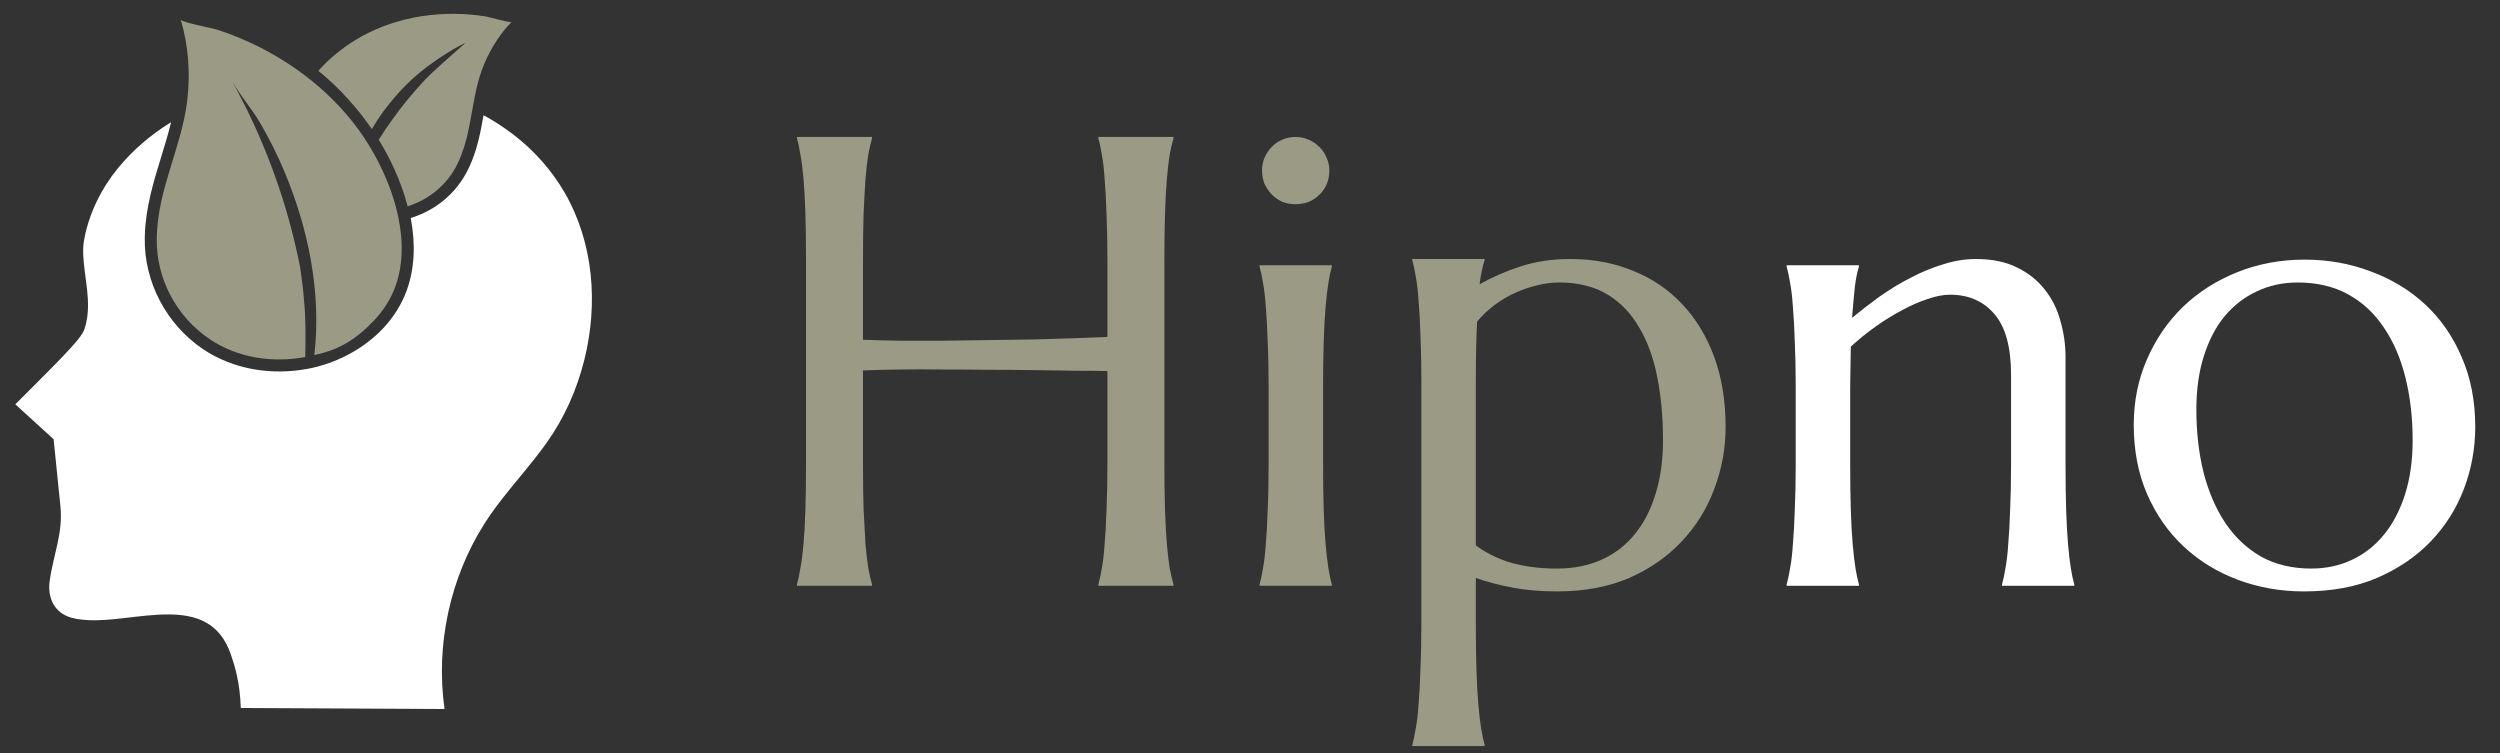 <?xml version="1.0" encoding="UTF-8"?> <svg xmlns="http://www.w3.org/2000/svg" width="156" height="47" viewBox="0 0 156 47" fill="none"><rect x="0" y="0" width="156" height="47" fill="#333333" stroke="none"/><path d="M32.615 29.548C33.125 28.928 33.63 28.304 34.096 27.65C35.221 26.074 36 24.314 36.467 22.436C37.331 18.959 37.047 15.156 35.233 12.019C34.424 10.621 33.334 9.398 32.055 8.413C32.039 8.4 32.025 8.386 32.008 8.373C31.993 8.362 31.963 8.342 31.926 8.318C31.378 7.905 30.794 7.525 30.174 7.189C29.982 8.273 29.773 9.387 29.259 10.47L29.206 10.578C28.491 12.039 27.2 13.125 25.629 13.603C25.944 15.257 25.864 16.766 25.39 18.093C25.08 18.96 24.586 19.76 23.923 20.47C22.73 21.748 21.009 22.675 19.205 23.013C18.067 23.226 16.932 23.235 15.826 23.041C14.675 22.838 13.581 22.402 12.661 21.781C10.374 20.234 8.984 17.581 9.034 14.857L9.038 14.684C9.09 12.941 9.579 11.348 10.054 9.808C10.273 9.094 10.498 8.363 10.675 7.625C9.394 8.413 8.288 9.369 7.378 10.472C7.251 10.626 7.131 10.784 7.013 10.943C6.985 10.982 6.957 11.022 6.929 11.062C6.838 11.189 6.75 11.318 6.666 11.449C6.639 11.489 6.613 11.529 6.587 11.57C6.503 11.704 6.424 11.839 6.347 11.975C5.802 12.938 5.424 13.966 5.24 15.015C5.139 15.59 5.205 16.263 5.291 16.933C5.308 17.102 5.329 17.271 5.355 17.441C5.361 17.477 5.365 17.514 5.371 17.549C5.466 18.283 5.544 19.027 5.449 19.75C5.448 19.759 5.448 19.768 5.446 19.776C5.431 19.883 5.41 19.988 5.387 20.094C5.38 20.125 5.376 20.157 5.368 20.189C5.336 20.321 5.298 20.451 5.251 20.581C5.084 21.04 4.342 21.858 1.802 24.384C1.502 24.682 1.197 24.985 0.956 25.229L3.346 27.409C3.454 28.472 3.561 29.534 3.669 30.597L3.772 31.607C3.943 33.297 3.307 34.668 3.095 36.295C2.974 37.219 3.326 38.109 4.231 38.468C4.602 38.616 5.004 38.661 5.401 38.69C8.399 38.907 13.012 36.837 14.391 40.801C14.682 41.64 14.969 42.592 15.026 44.178L27.739 44.242C27.174 40.25 28.078 36.056 30.244 32.654C30.947 31.553 31.786 30.555 32.615 29.548Z" fill="white"></path><path d="M24.738 13.045C24.408 11.749 23.858 10.495 23.221 9.398C23.091 9.173 22.957 8.955 22.82 8.745C22.786 8.691 22.752 8.635 22.716 8.583C21.812 7.23 20.684 6.029 19.405 5.002C19.14 4.789 18.869 4.584 18.592 4.387C17.063 3.298 15.355 2.441 13.565 1.855C13.297 1.767 11.323 1.39 11.272 1.228C11.763 2.801 11.882 4.584 11.688 6.218C11.681 6.276 11.677 6.335 11.669 6.393C11.291 9.246 9.873 11.779 9.786 14.706C9.785 14.761 9.783 14.816 9.782 14.871C9.736 17.381 11.006 19.758 13.08 21.16C13.943 21.744 14.933 22.123 15.956 22.304C16.977 22.483 18.029 22.468 19.047 22.28C19.07 21.082 19.092 19.9 18.968 18.723C18.93 18.038 18.813 17.362 18.73 16.683C17.923 12.59 16.485 8.659 14.45 5.013C14.971 5.945 15.714 6.777 16.255 7.709C16.81 8.663 17.304 9.654 17.733 10.672C19.233 14.23 20.069 18.271 19.614 22.152C21.18 21.836 22.274 21.138 23.376 19.959C23.945 19.349 24.4 18.638 24.684 17.841C25.219 16.344 25.15 14.665 24.738 13.045Z" fill="#9B9A84"></path><path d="M30.315 1.026C27.662 0.606 24.858 0.995 22.544 2.283C21.656 2.777 20.729 3.471 19.973 4.301C19.94 4.338 19.899 4.387 19.866 4.424C20.406 4.851 21.858 6.089 23.2 8.054C23.412 7.706 23.625 7.358 23.869 7.031C24.485 6.188 25.179 5.402 25.966 4.72C26.745 4.035 28.114 3.101 29.055 2.668C28.288 3.358 27.055 4.393 26.373 5.136C25.693 5.88 25.053 6.653 24.475 7.469C24.176 7.874 23.899 8.294 23.633 8.721C24.357 9.895 25.015 11.284 25.438 12.872C26.77 12.455 27.908 11.524 28.532 10.25C28.549 10.216 28.565 10.181 28.581 10.147C29.201 8.846 29.344 7.454 29.614 6.084C29.724 5.525 29.854 4.969 30.048 4.424C30.442 3.317 31.098 2.209 31.926 1.364C31.845 1.449 30.508 1.057 30.315 1.026Z" fill="#9B9A84"></path><path d="M19.404 5.001C19.613 5.169 19.81 5.348 20.01 5.524C19.747 5.282 19.538 5.107 19.406 5L19.404 5.001Z" fill="#3BBFD1"></path><path d="M69.103 23.154C68.583 23.141 67.932 23.135 67.15 23.135C66.369 23.122 65.516 23.109 64.592 23.096C63.68 23.083 62.723 23.076 61.721 23.076C60.731 23.063 59.761 23.057 58.81 23.057C57.86 23.044 56.955 23.044 56.096 23.057C55.236 23.07 54.488 23.089 53.85 23.115V28.916C53.85 30.023 53.863 30.993 53.889 31.826C53.928 32.647 53.967 33.356 54.006 33.955C54.058 34.554 54.117 35.055 54.182 35.459C54.26 35.863 54.338 36.201 54.416 36.475V36.553H49.728V36.475C49.807 36.201 49.878 35.863 49.943 35.459C50.022 35.055 50.087 34.554 50.139 33.955C50.191 33.356 50.23 32.647 50.256 31.826C50.282 30.993 50.295 30.023 50.295 28.916V16.201C50.295 15.094 50.282 14.131 50.256 13.31C50.23 12.477 50.191 11.761 50.139 11.162C50.087 10.55 50.022 10.042 49.943 9.639C49.878 9.235 49.807 8.896 49.728 8.623V8.545H54.416V8.623C54.338 8.896 54.26 9.235 54.182 9.639C54.117 10.042 54.058 10.55 54.006 11.162C53.967 11.761 53.928 12.477 53.889 13.31C53.863 14.131 53.85 15.094 53.85 16.201V21.201C54.527 21.227 55.295 21.247 56.154 21.26C57.014 21.26 57.912 21.26 58.85 21.26C59.787 21.247 60.738 21.234 61.701 21.221C62.678 21.208 63.615 21.195 64.514 21.182C65.425 21.156 66.272 21.13 67.053 21.104C67.847 21.078 68.531 21.051 69.103 21.025V16.201C69.103 15.094 69.084 14.131 69.045 13.31C69.019 12.477 68.98 11.761 68.928 11.162C68.889 10.55 68.83 10.042 68.752 9.639C68.687 9.235 68.615 8.896 68.537 8.623V8.545H73.225V8.623C73.147 8.896 73.068 9.235 72.99 9.639C72.925 10.042 72.867 10.55 72.814 11.162C72.762 11.761 72.723 12.477 72.697 13.31C72.671 14.131 72.658 15.094 72.658 16.201V28.916C72.658 30.023 72.671 30.993 72.697 31.826C72.723 32.647 72.762 33.356 72.814 33.955C72.867 34.554 72.925 35.055 72.99 35.459C73.068 35.863 73.147 36.201 73.225 36.475V36.553H68.537V36.475C68.615 36.201 68.687 35.863 68.752 35.459C68.83 35.055 68.889 34.554 68.928 33.955C68.98 33.356 69.019 32.647 69.045 31.826C69.084 30.993 69.103 30.023 69.103 28.916V23.154ZM79.162 24.189C79.162 23.083 79.143 22.119 79.103 21.299C79.078 20.465 79.038 19.749 78.986 19.15C78.947 18.551 78.889 18.05 78.811 17.646C78.745 17.243 78.674 16.904 78.596 16.631V16.553H83.107V16.631C83.029 16.904 82.958 17.243 82.893 17.646C82.828 18.05 82.769 18.551 82.717 19.15C82.665 19.749 82.626 20.465 82.6 21.299C82.574 22.119 82.561 23.083 82.561 24.189V28.916C82.561 30.023 82.574 30.993 82.6 31.826C82.626 32.647 82.665 33.356 82.717 33.955C82.769 34.554 82.828 35.055 82.893 35.459C82.958 35.863 83.029 36.201 83.107 36.475V36.553H78.596V36.475C78.674 36.201 78.745 35.863 78.811 35.459C78.889 35.055 78.947 34.554 78.986 33.955C79.038 33.356 79.078 32.647 79.103 31.826C79.143 30.993 79.162 30.023 79.162 28.916V24.189ZM78.752 10.635C78.752 10.348 78.804 10.081 78.908 9.834C79.025 9.574 79.175 9.352 79.357 9.17C79.54 8.975 79.755 8.825 80.002 8.721C80.262 8.604 80.542 8.545 80.842 8.545C81.141 8.545 81.415 8.604 81.662 8.721C81.922 8.825 82.144 8.975 82.326 9.17C82.522 9.352 82.671 9.574 82.775 9.834C82.893 10.081 82.951 10.348 82.951 10.635C82.951 11.234 82.749 11.735 82.346 12.139C81.942 12.542 81.441 12.744 80.842 12.744C80.542 12.744 80.262 12.692 80.002 12.588C79.755 12.471 79.54 12.321 79.357 12.139C79.175 11.943 79.025 11.722 78.908 11.475C78.804 11.214 78.752 10.934 78.752 10.635ZM88.693 23.799C88.693 22.692 88.674 21.729 88.635 20.908C88.609 20.075 88.57 19.359 88.518 18.76C88.478 18.161 88.42 17.66 88.342 17.256C88.277 16.852 88.205 16.514 88.127 16.24V16.162H92.639V16.24C92.574 16.436 92.515 16.657 92.463 16.904C92.411 17.152 92.365 17.432 92.326 17.744C93.094 17.301 93.941 16.93 94.865 16.631C95.803 16.318 96.838 16.162 97.971 16.162C99.416 16.162 100.731 16.41 101.916 16.904C103.114 17.386 104.136 18.083 104.982 18.994C105.842 19.906 106.506 21.006 106.975 22.295C107.443 23.584 107.678 25.029 107.678 26.631C107.678 27.972 107.443 29.261 106.975 30.498C106.519 31.735 105.842 32.829 104.943 33.779C104.058 34.73 102.964 35.492 101.662 36.065C100.36 36.624 98.863 36.904 97.17 36.904C96.154 36.904 95.23 36.826 94.397 36.67C93.563 36.514 92.795 36.312 92.092 36.065V38.916C92.092 40.023 92.105 40.986 92.131 41.807C92.157 42.64 92.196 43.356 92.248 43.955C92.3 44.554 92.359 45.055 92.424 45.459C92.489 45.863 92.561 46.201 92.639 46.475V46.553H88.127V46.475C88.205 46.201 88.277 45.863 88.342 45.459C88.42 45.055 88.478 44.554 88.518 43.955C88.57 43.356 88.609 42.64 88.635 41.807C88.674 40.986 88.693 40.023 88.693 38.916V23.799ZM97.287 17.627C96.844 17.627 96.389 17.686 95.92 17.803C95.464 17.907 95.008 18.063 94.553 18.271C94.11 18.467 93.68 18.721 93.264 19.033C92.86 19.333 92.495 19.678 92.17 20.068C92.144 20.563 92.124 21.123 92.111 21.748C92.098 22.373 92.092 23.057 92.092 23.799V34.033C92.352 34.228 92.645 34.411 92.971 34.58C93.296 34.749 93.661 34.906 94.064 35.049C94.481 35.179 94.943 35.283 95.451 35.361C95.972 35.44 96.545 35.478 97.17 35.478C98.186 35.478 99.103 35.296 99.924 34.932C100.744 34.567 101.434 34.04 101.994 33.35C102.567 32.66 103.003 31.82 103.303 30.83C103.615 29.84 103.771 28.721 103.771 27.471C103.771 26.064 103.654 24.762 103.42 23.564C103.186 22.354 102.808 21.312 102.287 20.439C101.779 19.554 101.115 18.864 100.295 18.369C99.475 17.874 98.472 17.627 97.287 17.627Z" fill="#9B9A84"></path><path d="M125.49 23.389C125.49 21.67 125.145 20.407 124.455 19.6C123.765 18.792 122.84 18.389 121.682 18.389C121.265 18.389 120.796 18.48 120.275 18.662C119.755 18.831 119.221 19.066 118.674 19.365C118.127 19.652 117.58 19.99 117.033 20.381C116.486 20.771 115.972 21.188 115.49 21.631L115.451 24.189V28.916C115.451 30.023 115.464 30.993 115.49 31.826C115.516 32.647 115.555 33.356 115.607 33.955C115.66 34.554 115.718 35.055 115.783 35.459C115.848 35.863 115.92 36.201 115.998 36.475V36.553H111.486V36.475C111.564 36.201 111.636 35.863 111.701 35.459C111.779 35.055 111.838 34.554 111.877 33.955C111.929 33.356 111.968 32.647 111.994 31.826C112.033 30.993 112.053 30.023 112.053 28.916V24.189C112.053 23.083 112.033 22.119 111.994 21.299C111.968 20.465 111.929 19.749 111.877 19.15C111.838 18.551 111.779 18.05 111.701 17.646C111.636 17.243 111.564 16.904 111.486 16.631V16.553H115.998V16.631C115.894 16.956 115.809 17.373 115.744 17.881C115.692 18.376 115.633 19.027 115.568 19.834C116.102 19.391 116.675 18.949 117.287 18.506C117.912 18.063 118.557 17.672 119.221 17.334C119.885 16.982 120.562 16.703 121.252 16.494C121.942 16.273 122.619 16.162 123.283 16.162C124.299 16.162 125.158 16.338 125.861 16.689C126.577 17.041 127.157 17.503 127.6 18.076C128.055 18.649 128.381 19.307 128.576 20.049C128.785 20.778 128.889 21.52 128.889 22.275V28.916C128.889 30.023 128.902 30.993 128.928 31.826C128.954 32.647 128.993 33.356 129.045 33.955C129.097 34.554 129.156 35.055 129.221 35.459C129.286 35.863 129.357 36.201 129.436 36.475V36.553H124.924V36.475C125.002 36.201 125.074 35.863 125.139 35.459C125.217 35.055 125.275 34.554 125.314 33.955C125.367 33.356 125.406 32.647 125.432 31.826C125.471 30.993 125.49 30.023 125.49 28.916V23.389ZM133.146 26.514C133.146 25.042 133.42 23.682 133.967 22.432C134.514 21.169 135.262 20.075 136.213 19.15C137.176 18.226 138.309 17.503 139.611 16.982C140.913 16.462 142.313 16.201 143.811 16.201C145.282 16.201 146.662 16.449 147.951 16.943C149.253 17.425 150.386 18.115 151.35 19.014C152.313 19.912 153.068 21.006 153.615 22.295C154.175 23.584 154.455 25.029 154.455 26.631C154.455 27.972 154.221 29.261 153.752 30.498C153.283 31.735 152.593 32.829 151.682 33.779C150.77 34.73 149.65 35.492 148.322 36.065C147.007 36.624 145.49 36.904 143.771 36.904C142.313 36.904 140.939 36.663 139.65 36.182C138.361 35.7 137.235 35.01 136.271 34.111C135.308 33.213 134.546 32.126 133.986 30.85C133.426 29.561 133.146 28.115 133.146 26.514ZM144.221 35.478C145.145 35.478 145.992 35.296 146.76 34.932C147.541 34.567 148.212 34.04 148.771 33.35C149.331 32.66 149.768 31.82 150.08 30.83C150.393 29.84 150.549 28.721 150.549 27.471C150.549 26.064 150.399 24.762 150.1 23.564C149.8 22.354 149.351 21.312 148.752 20.439C148.166 19.554 147.424 18.864 146.525 18.369C145.627 17.874 144.579 17.627 143.381 17.627C142.456 17.627 141.61 17.809 140.842 18.174C140.074 18.525 139.403 19.04 138.83 19.717C138.27 20.394 137.834 21.227 137.521 22.217C137.209 23.193 137.053 24.307 137.053 25.557C137.053 26.963 137.202 28.271 137.502 29.482C137.814 30.693 138.27 31.748 138.869 32.647C139.468 33.532 140.21 34.228 141.096 34.736C141.994 35.231 143.036 35.478 144.221 35.478Z" fill="white"></path></svg> 
